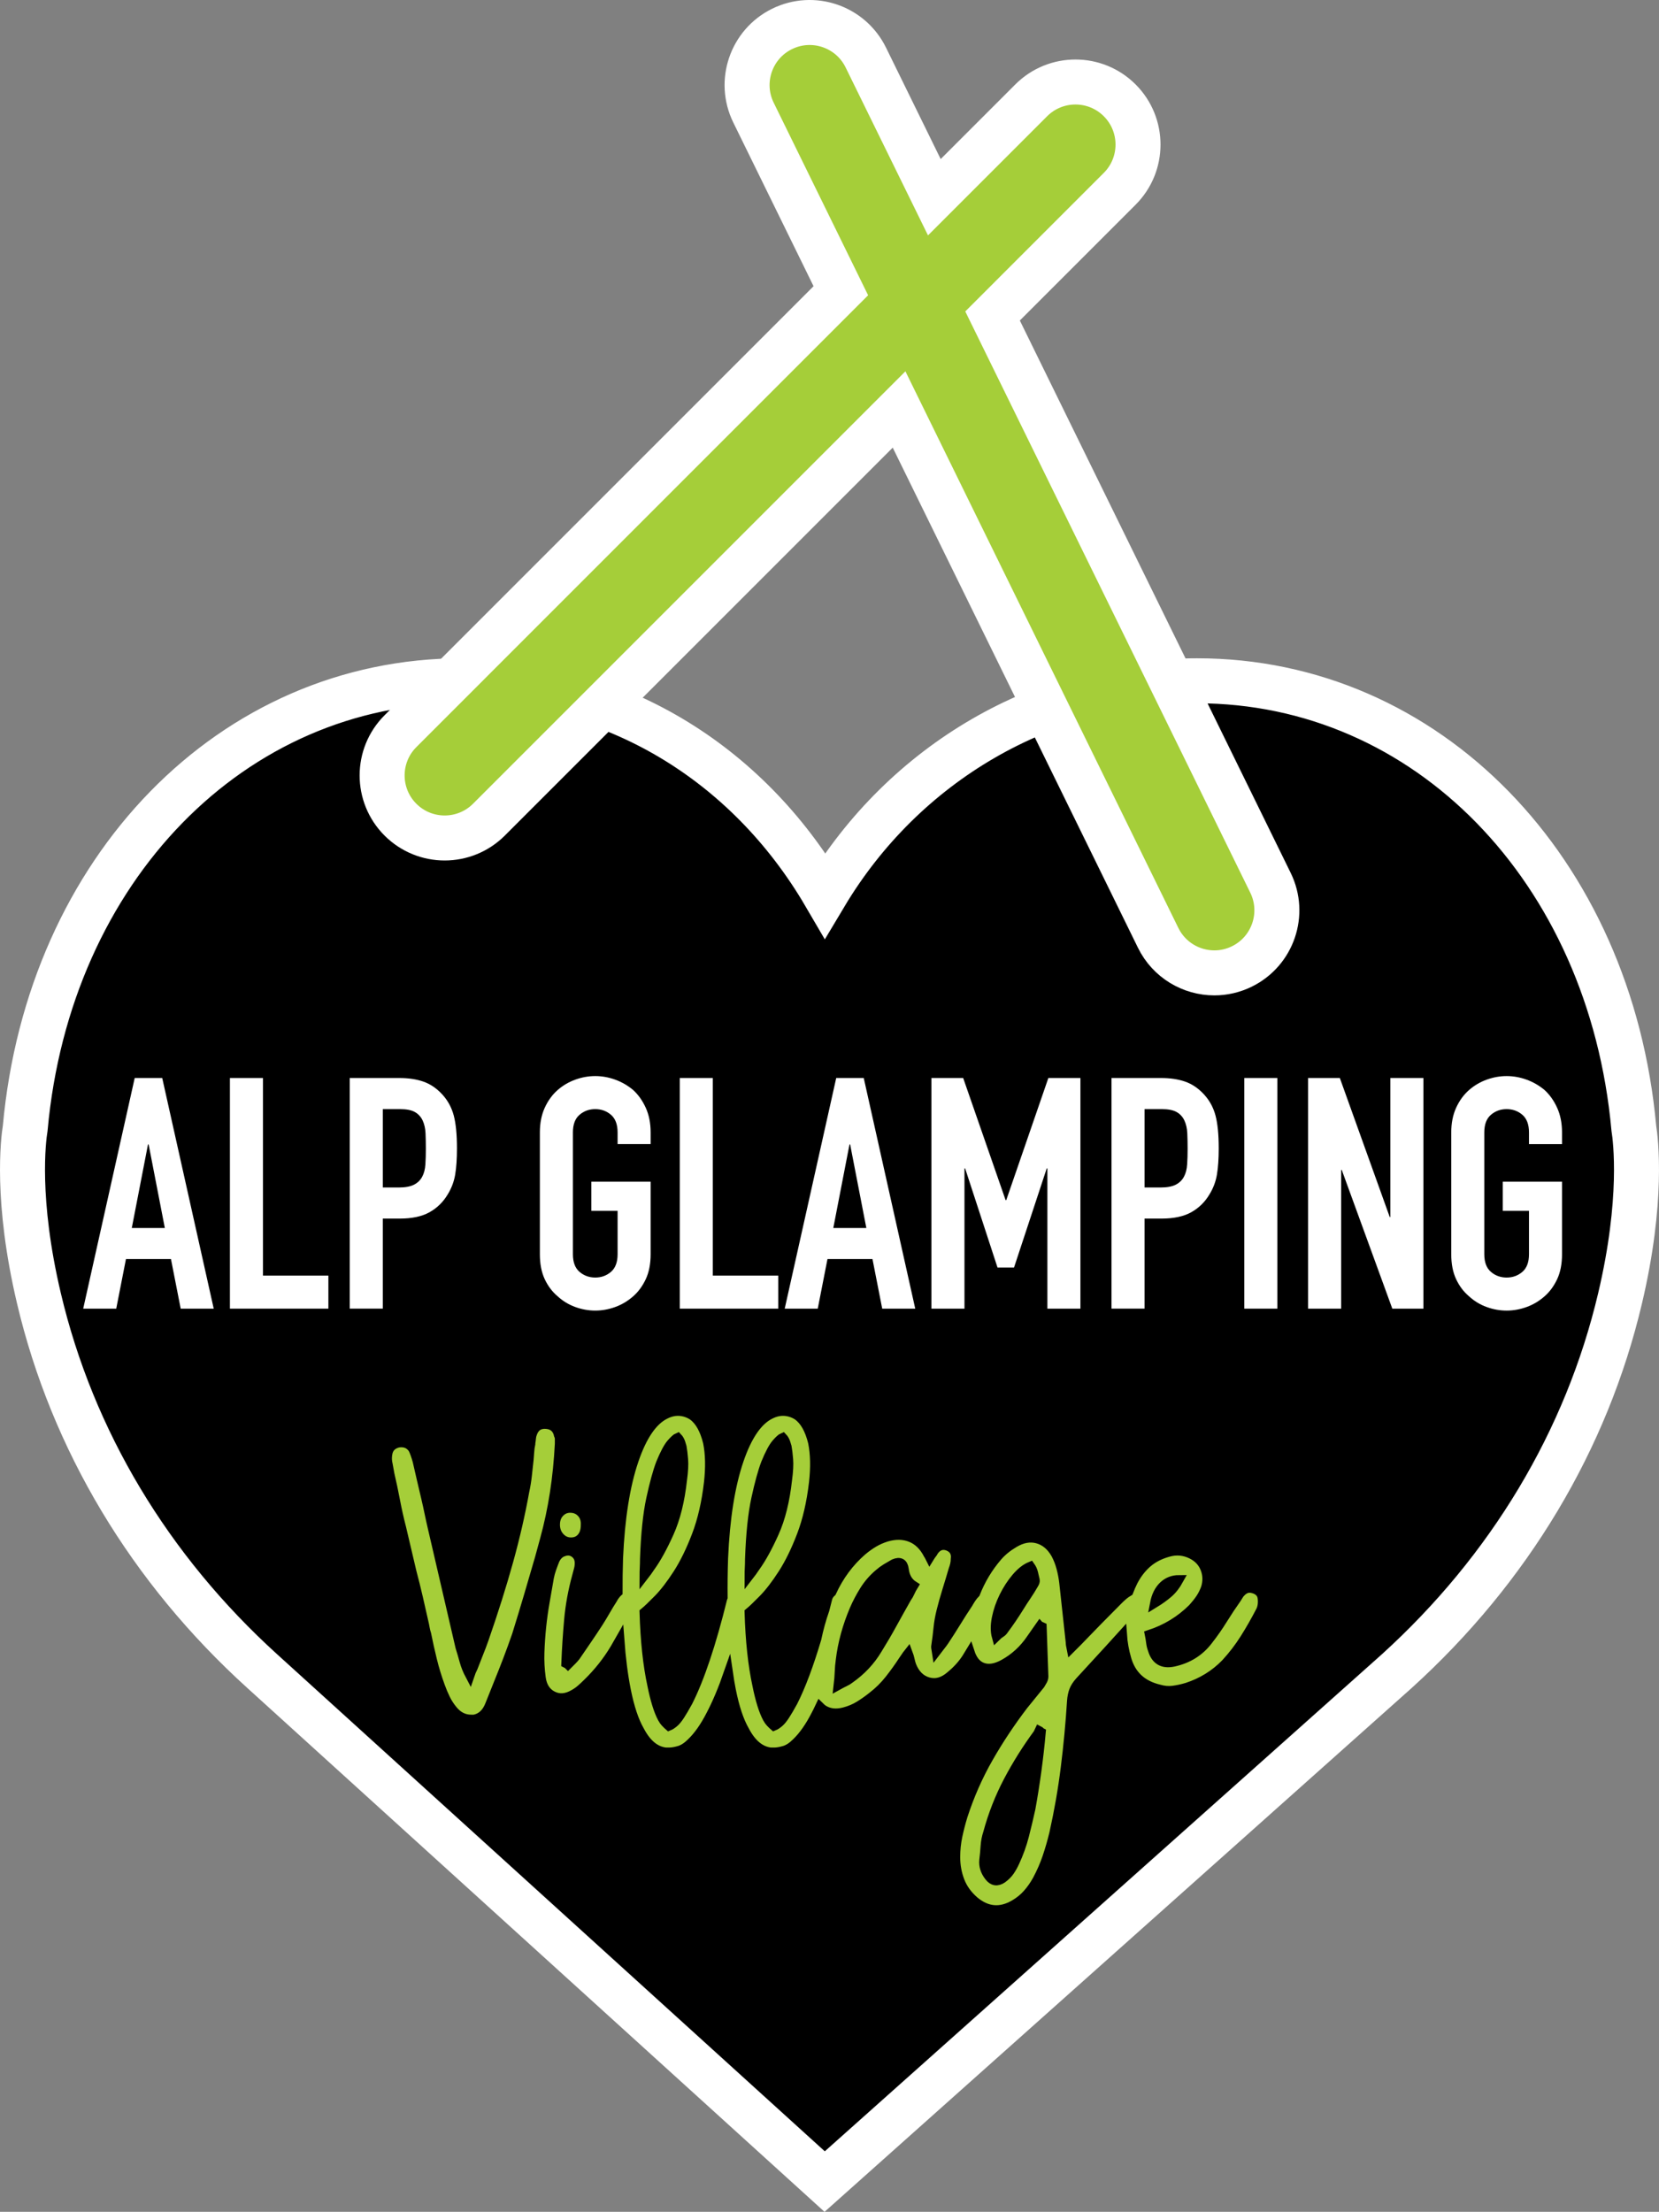 <?xml version="1.0" encoding="UTF-8"?>
<!-- Generator: Adobe Illustrator 15.0.0, SVG Export Plug-In . SVG Version: 6.00 Build 0)  -->
<!DOCTYPE svg PUBLIC "-//W3C//DTD SVG 1.1//EN" "http://www.w3.org/Graphics/SVG/1.1/DTD/svg11.dtd">
<svg version="1.1" id="Layer_1" xmlns="http://www.w3.org/2000/svg" xmlns:xlink="http://www.w3.org/1999/xlink" x="0px" y="0px" width="184.353px" height="245.76px" viewBox="0 0 184.353 245.76" enable-background="new 0 0 184.353 245.76" xml:space="preserve">
<rect x="0" y="0" width="184.353" height="245.76" fill="#808080" stroke="none"/>
<g>
	<path stroke="#FFFFFF" stroke-width="5" stroke-miterlimit="10" d="M181.557,125.364c-2.618-28.814-23.019-49.721-48.539-49.721   c-17.003,0-32.573,9.151-41.337,23.818c-8.681-14.855-23.612-23.82-40.346-23.82c-25.521,0-45.919,20.905-48.534,49.721   c-0.208,1.272-1.056,7.973,1.525,18.896c3.717,15.757,12.307,30.092,24.83,41.439l62.484,56.702l63.559-56.702   c12.522-11.348,21.114-25.681,24.829-41.439C182.607,133.335,181.76,126.638,181.557,125.364z"/>
</g>
<path fill="#A5CE39" stroke="#FFFFFF" stroke-width="5" stroke-miterlimit="10" d="M141.179,98.086l-30.883-62.978l14.128-14.129  c2.714-2.715,2.714-7.116,0-9.831c-2.715-2.714-7.116-2.714-9.831,0l-10.767,10.767L96.212,6.392  c-1.69-3.447-5.854-4.871-9.302-3.181c-3.446,1.69-4.871,5.854-3.18,9.301l9.706,19.793L44.499,81.244  c-2.714,2.715-2.714,7.116,0,9.83c1.357,1.357,3.137,2.036,4.916,2.036c1.778,0,3.558-0.679,4.916-2.036l45.577-45.576l28.79,58.709  c1.207,2.462,3.678,3.892,6.246,3.892c1.027,0,2.071-0.229,3.056-0.712C141.444,105.698,142.869,101.533,141.179,98.086z"/>
<g>
	<path fill="#A5CE39" stroke="#000000" stroke-miterlimit="10" d="M60.523,170.995c0.896-3.266,1.441-6.788,1.633-10.566   c0-0.192,0-0.368,0-0.528s-0.032-0.305-0.096-0.433c-0.16-0.736-0.608-1.137-1.345-1.201c-0.769-0.063-1.281,0.272-1.537,1.009   c-0.064,0.161-0.104,0.336-0.12,0.528s-0.041,0.369-0.072,0.528v0.097c-0.064,0.288-0.104,0.576-0.12,0.864   c-0.017,0.288-0.041,0.593-0.072,0.912c-0.064,0.577-0.128,1.161-0.192,1.754c-0.064,0.593-0.161,1.177-0.288,1.753   c-0.449,2.497-1.041,5.075-1.777,7.733c-0.737,2.658-1.649,5.556-2.738,8.693c-0.192,0.545-0.393,1.073-0.601,1.585   c-0.208,0.513-0.408,1.025-0.6,1.537c-0.161,0.32-0.288,0.624-0.384,0.912c-0.288-0.544-0.504-1.08-0.648-1.608   s-0.296-1.049-0.457-1.562c-0.512-2.209-1.025-4.419-1.537-6.628c-0.513-2.21-1.025-4.419-1.537-6.629   c-0.128-0.544-0.249-1.088-0.36-1.633c-0.113-0.544-0.232-1.088-0.36-1.633c-0.161-0.673-0.32-1.353-0.48-2.042   c-0.161-0.688-0.321-1.384-0.48-2.089c-0.161-0.576-0.32-1.024-0.48-1.345c-0.353-0.544-0.881-0.769-1.585-0.673   c-0.705,0.161-1.104,0.576-1.201,1.249c-0.064,0.384-0.048,0.769,0.048,1.152l0.192,1.057c0.224,0.961,0.432,1.945,0.624,2.954   c0.192,1.009,0.416,2.01,0.673,3.002l1.152,4.899c0.256,0.961,0.496,1.93,0.721,2.906c0.224,0.977,0.448,1.962,0.672,2.954   c0.032,0.16,0.064,0.328,0.096,0.504c0.031,0.177,0.08,0.36,0.144,0.553c0.192,0.96,0.408,1.93,0.648,2.905   c0.24,0.978,0.536,1.945,0.889,2.906c0.16,0.449,0.352,0.905,0.576,1.369c0.224,0.464,0.512,0.905,0.865,1.32   c0.544,0.642,1.201,0.961,1.969,0.961h0.336c0.8-0.16,1.376-0.704,1.729-1.633c0.16-0.416,0.32-0.816,0.48-1.201   c0.16-0.384,0.32-0.784,0.48-1.2c0.352-0.865,0.697-1.737,1.033-2.618c0.336-0.88,0.664-1.785,0.985-2.714   c0.448-1.44,0.88-2.865,1.297-4.274c0.416-1.409,0.832-2.834,1.249-4.275c0.096-0.352,0.192-0.704,0.288-1.057   C60.331,171.7,60.427,171.347,60.523,170.995z"/>
	<path fill="#A5CE39" stroke="#000000" stroke-miterlimit="10" d="M62.228,170.779c0.336,0.368,0.745,0.552,1.225,0.552   c0.48,0,0.865-0.168,1.153-0.504s0.432-0.793,0.432-1.369c0.032-0.544-0.112-0.992-0.432-1.345   c-0.32-0.352-0.737-0.528-1.249-0.528c-0.449,0-0.833,0.168-1.153,0.504c-0.321,0.337-0.48,0.777-0.48,1.321   C61.724,169.955,61.892,170.411,62.228,170.779z"/>
	<path fill="#A5CE39" stroke="#000000" stroke-miterlimit="10" d="M139.917,176.878c-0.191-0.176-0.432-0.296-0.72-0.36   c-0.48-0.127-0.913,0.017-1.297,0.433c-0.097,0.096-0.177,0.2-0.24,0.312c-0.064,0.112-0.129,0.216-0.192,0.312   c-0.545,0.769-1.065,1.554-1.562,2.354c-0.496,0.801-1.032,1.569-1.608,2.306c-0.961,1.281-2.258,2.098-3.891,2.45   c-1.218,0.256-2.002-0.208-2.354-1.394c-0.097-0.256-0.161-0.52-0.192-0.792c-0.032-0.271-0.08-0.568-0.145-0.889   c1.857-0.608,3.459-1.585,4.804-2.93c0.319-0.353,0.601-0.704,0.841-1.057s0.439-0.752,0.6-1.201   c0.224-0.736,0.2-1.448-0.071-2.138c-0.272-0.688-0.762-1.208-1.465-1.561c-0.833-0.416-1.698-0.496-2.594-0.24   c-0.93,0.257-1.705,0.656-2.33,1.2c-0.624,0.545-1.146,1.218-1.561,2.018c-0.193,0.382-0.358,0.768-0.507,1.155   c-0.194,0.117-0.381,0.24-0.55,0.382c-0.192,0.161-0.369,0.32-0.528,0.48c-0.769,0.769-1.537,1.545-2.306,2.329   c-0.769,0.785-1.537,1.578-2.306,2.378l-0.721,0.721c-0.032-0.16-0.056-0.288-0.072-0.385c-0.016-0.096-0.023-0.191-0.023-0.288   l-0.721-6.628c-0.064-0.544-0.168-1.089-0.312-1.634c-0.144-0.544-0.344-1.057-0.6-1.536c-0.513-0.896-1.186-1.457-2.018-1.682   c-0.833-0.224-1.698-0.063-2.594,0.48c-0.705,0.416-1.297,0.896-1.777,1.44c-1.1,1.27-1.916,2.654-2.499,4.133   c-0.159,0.16-0.303,0.336-0.43,0.526c-0.129,0.192-0.258,0.401-0.385,0.625c-0.449,0.672-0.889,1.361-1.32,2.065   c-0.434,0.704-0.873,1.393-1.32,2.065c-0.129,0.191-0.266,0.376-0.41,0.552c-0.143,0.177-0.311,0.393-0.504,0.648   c-0.064-0.384-0.08-0.607-0.047-0.672c0.096-0.641,0.176-1.28,0.24-1.922c0.062-0.64,0.176-1.28,0.336-1.921   c0.191-0.769,0.408-1.537,0.648-2.306s0.471-1.537,0.695-2.306c0.16-0.416,0.24-0.8,0.24-1.152   c0.098-0.704-0.176-1.185-0.816-1.441c-0.607-0.224-1.121-0.048-1.537,0.528c-0.064,0.129-0.137,0.24-0.215,0.337   c-0.08,0.096-0.168,0.224-0.266,0.384c-0.096-0.192-0.16-0.304-0.191-0.336c-0.48-0.929-1.121-1.553-1.922-1.873   s-1.697-0.337-2.689-0.049c-0.512,0.161-0.984,0.369-1.417,0.625c-0.432,0.257-0.857,0.561-1.273,0.912   c-1.432,1.241-2.562,2.768-3.393,4.577c-0.211,0.19-0.376,0.415-0.449,0.707c-0.106,0.43-0.213,0.837-0.319,1.249   c-0.369,1.049-0.66,2.126-0.893,3.223c-0.862,2.9-1.739,5.246-2.631,7.008c-0.353,0.641-0.648,1.145-0.889,1.513   s-0.456,0.632-0.648,0.792c-0.224,0.192-0.417,0.32-0.576,0.385c-0.032-0.032-0.096-0.08-0.192-0.145   c-0.064-0.064-0.144-0.144-0.24-0.24c-0.096-0.096-0.209-0.256-0.336-0.479c-0.225-0.416-0.432-0.937-0.625-1.562   c-0.192-0.624-0.368-1.337-0.528-2.138c-0.48-2.209-0.769-4.898-0.865-8.069c0.352-0.288,0.872-0.784,1.561-1.488   c0.688-0.704,1.409-1.641,2.162-2.811c0.752-1.168,1.448-2.593,2.089-4.274c0.64-1.681,1.088-3.626,1.345-5.836   c0.192-1.696,0.16-3.186-0.096-4.467c-0.353-1.441-0.913-2.433-1.681-2.978c-0.449-0.289-0.929-0.448-1.441-0.48   c-0.513-0.032-1.025,0.08-1.537,0.336c-1.41,0.673-2.578,2.37-3.506,5.092c-0.96,2.817-1.537,6.452-1.729,10.902   c-0.05,1.519-0.066,2.974-0.051,4.37c-0.011,0.035-0.036,0.061-0.045,0.098c-1.249,5.06-2.53,8.886-3.843,11.479   c-0.353,0.641-0.648,1.145-0.889,1.513s-0.456,0.632-0.648,0.792c-0.224,0.192-0.417,0.32-0.576,0.385   c-0.032-0.032-0.096-0.08-0.192-0.145c-0.064-0.064-0.144-0.144-0.24-0.24c-0.096-0.096-0.209-0.256-0.336-0.479   c-0.225-0.416-0.432-0.937-0.625-1.562c-0.192-0.624-0.368-1.337-0.528-2.138c-0.48-2.209-0.769-4.898-0.865-8.069   c0.352-0.288,0.872-0.784,1.561-1.488c0.688-0.704,1.409-1.641,2.162-2.811c0.752-1.168,1.448-2.593,2.089-4.274   c0.64-1.681,1.088-3.626,1.345-5.836c0.192-1.696,0.16-3.186-0.096-4.467c-0.353-1.441-0.913-2.433-1.681-2.978   c-0.449-0.289-0.929-0.448-1.441-0.48c-0.513-0.032-1.025,0.08-1.537,0.336c-1.41,0.673-2.578,2.37-3.506,5.092   c-0.96,2.817-1.537,6.452-1.729,10.902c-0.043,1.301-0.058,2.551-0.053,3.762c-0.014,0.013-0.029,0.02-0.043,0.033   c-0.096,0.096-0.192,0.209-0.288,0.336c-0.096,0.129-0.176,0.257-0.24,0.385c-0.288,0.448-0.561,0.896-0.816,1.345   c-0.257,0.448-0.528,0.896-0.816,1.345c-0.417,0.641-0.833,1.266-1.249,1.873c-0.417,0.609-0.833,1.218-1.249,1.825   c-0.128,0.161-0.264,0.312-0.408,0.457c-0.144,0.144-0.296,0.296-0.456,0.456c-0.032-0.032-0.113-0.08-0.24-0.145   c0.064-1.633,0.168-3.249,0.312-4.851s0.44-3.219,0.889-4.852c0.064-0.256,0.127-0.496,0.192-0.721   c0.063-0.224,0.096-0.464,0.096-0.721c0-0.479-0.176-0.848-0.528-1.104c-0.353-0.256-0.752-0.304-1.201-0.144   c-0.417,0.128-0.737,0.432-0.96,0.912c-0.128,0.32-0.249,0.641-0.36,0.961c-0.113,0.32-0.201,0.641-0.264,0.961   c-0.161,0.929-0.32,1.849-0.48,2.762c-0.16,0.912-0.288,1.833-0.384,2.762s-0.16,1.865-0.192,2.81   c-0.032,0.945,0.017,1.882,0.144,2.81c0.128,0.961,0.552,1.626,1.273,1.993c0.72,0.369,1.496,0.312,2.329-0.168   c0.289-0.159,0.553-0.344,0.793-0.552c0.24-0.208,0.488-0.44,0.744-0.696c1.185-1.153,2.193-2.426,3.026-3.819   c0.196-0.329,0.381-0.667,0.572-1.001c0.153,2.081,0.39,3.967,0.724,5.637c0.384,1.921,0.88,3.41,1.489,4.467   c0.769,1.473,1.729,2.273,2.882,2.401h0.384c0.32,0,0.696-0.064,1.129-0.192c0.432-0.128,0.872-0.416,1.321-0.864   c0.769-0.737,1.489-1.762,2.161-3.074c0.679-1.285,1.337-2.858,1.975-4.694c0.099,0.678,0.206,1.337,0.33,1.957   c0.384,1.921,0.88,3.41,1.489,4.467c0.769,1.473,1.729,2.273,2.882,2.401h0.384c0.32,0,0.696-0.064,1.129-0.192   c0.432-0.128,0.872-0.416,1.321-0.864c0.769-0.737,1.489-1.762,2.161-3.074c0.155-0.292,0.308-0.607,0.46-0.929   c0.143,0.143,0.298,0.272,0.476,0.377c0.625,0.368,1.369,0.44,2.234,0.216c0.608-0.16,1.16-0.392,1.657-0.696   c0.496-0.305,0.985-0.648,1.465-1.033c0.704-0.544,1.329-1.16,1.874-1.849c0.543-0.688,1.057-1.4,1.537-2.138   c0.096-0.128,0.184-0.256,0.264-0.385c0.08-0.127,0.184-0.271,0.312-0.432c0.096,0.257,0.168,0.497,0.215,0.721   c0.049,0.224,0.104,0.432,0.17,0.624c0.383,0.993,1,1.609,1.848,1.85c0.85,0.239,1.674,0.008,2.475-0.697   c0.736-0.607,1.328-1.265,1.777-1.969c0.136-0.217,0.258-0.433,0.391-0.649c0.271,0.838,0.701,1.402,1.313,1.658   c0.688,0.288,1.496,0.176,2.425-0.337c1.217-0.672,2.226-1.601,3.026-2.785l1.009-1.441c0.031,0.032,0.063,0.048,0.096,0.048   s0.08,0.017,0.145,0.049c0.031,0.929,0.063,1.849,0.096,2.762c0.031,0.912,0.064,1.833,0.097,2.762c0,0.16-0.041,0.312-0.12,0.456   c-0.081,0.145-0.169,0.297-0.265,0.456l-1.873,2.306c-1.441,1.889-2.738,3.843-3.891,5.86c-1.152,2.017-2.097,4.162-2.834,6.436   c-0.224,0.736-0.416,1.481-0.576,2.233s-0.24,1.529-0.24,2.33c0,0.928,0.16,1.809,0.48,2.642c0.32,0.832,0.849,1.568,1.585,2.209   c1.408,1.185,2.897,1.313,4.467,0.385c0.544-0.32,1.017-0.705,1.417-1.153s0.76-0.96,1.081-1.536   c0.447-0.833,0.816-1.674,1.104-2.522s0.544-1.737,0.769-2.665c0.544-2.435,0.968-4.868,1.272-7.301   c0.304-2.435,0.536-4.899,0.696-7.397c0.032-0.448,0.112-0.84,0.24-1.177c0.128-0.336,0.353-0.68,0.673-1.032   c1.088-1.185,2.169-2.361,3.242-3.53c0.497-0.542,1.002-1.107,1.503-1.659c0.062,0.898,0.217,1.811,0.49,2.739   c0.512,1.762,1.696,2.866,3.555,3.314c0.544,0.161,1.063,0.209,1.561,0.145c0.496-0.064,1.017-0.176,1.562-0.337   c1.664-0.544,3.089-1.424,4.274-2.642c0.8-0.864,1.513-1.793,2.138-2.785c0.624-0.992,1.208-2.018,1.753-3.074   c0.096-0.192,0.16-0.408,0.192-0.648c0.031-0.24,0.031-0.488,0-0.745C140.222,177.287,140.109,177.055,139.917,176.878z    M129.254,176.207c0.48-0.464,1.073-0.697,1.777-0.697c-0.353,0.642-0.753,1.153-1.2,1.537c-0.449,0.385-0.961,0.753-1.537,1.105   C128.453,177.319,128.774,176.67,129.254,176.207z M83.266,174.189c0.016-0.304,0.024-0.616,0.024-0.937   c0.096-2.786,0.328-5.027,0.696-6.725c0.368-1.697,0.728-3.01,1.081-3.938c0.448-1.088,0.84-1.825,1.177-2.21   c0.336-0.384,0.583-0.607,0.744-0.672c0.064,0.064,0.136,0.168,0.216,0.312c0.08,0.144,0.168,0.392,0.264,0.744   c0.064,0.353,0.12,0.816,0.168,1.393c0.048,0.576,0.008,1.329-0.12,2.258c-0.256,2.338-0.744,4.307-1.465,5.908   c-0.72,1.602-1.417,2.865-2.089,3.794c-0.257,0.385-0.497,0.721-0.721,1.009C83.241,174.806,83.249,174.494,83.266,174.189z    M71.594,174.189c0.016-0.304,0.024-0.616,0.024-0.937c0.096-2.786,0.328-5.027,0.696-6.725c0.368-1.697,0.728-3.01,1.081-3.938   c0.448-1.088,0.84-1.825,1.177-2.21c0.336-0.384,0.583-0.607,0.744-0.672c0.064,0.064,0.136,0.168,0.216,0.312   c0.08,0.144,0.168,0.392,0.264,0.744c0.064,0.353,0.12,0.816,0.168,1.393c0.048,0.576,0.008,1.329-0.12,2.258   c-0.256,2.338-0.744,4.307-1.465,5.908c-0.72,1.602-1.417,2.865-2.089,3.794c-0.257,0.385-0.497,0.721-0.721,1.009   C71.57,174.806,71.578,174.494,71.594,174.189z M101.157,176.903c-0.096,0.225-0.225,0.448-0.385,0.672   c-0.545,0.961-1.08,1.922-1.609,2.882c-0.527,0.961-1.08,1.906-1.657,2.834c-0.769,1.281-1.793,2.37-3.074,3.267   c-0.161,0.128-0.344,0.24-0.552,0.336c-0.208,0.097-0.456,0.225-0.745,0.385c0.064-0.545,0.104-1.041,0.12-1.489   s0.056-0.896,0.12-1.345c0.224-1.857,0.736-3.73,1.537-5.62c0.32-0.736,0.696-1.448,1.129-2.138   c0.432-0.688,0.968-1.304,1.609-1.849c0.256-0.224,0.528-0.424,0.816-0.601c0.288-0.176,0.577-0.344,0.864-0.504   c0.674-0.288,1.057-0.08,1.152,0.624c0.098,0.833,0.449,1.441,1.057,1.825C101.38,176.439,101.253,176.679,101.157,176.903z    M114.893,176.038c-0.256,0.449-0.521,0.873-0.792,1.273c-0.272,0.4-0.537,0.809-0.793,1.225c-0.576,0.929-1.152,1.777-1.729,2.546   c-0.097,0.16-0.225,0.288-0.385,0.384c-0.16,0.097-0.32,0.225-0.48,0.385c-0.16-0.576-0.16-1.265,0-2.065   c0.16-0.8,0.433-1.593,0.816-2.378c0.385-0.784,0.841-1.488,1.369-2.113c0.528-0.624,1.064-1.048,1.609-1.272   c0.16,0.225,0.271,0.464,0.336,0.721c0.063,0.256,0.128,0.528,0.192,0.816C115.068,175.686,115.021,175.846,114.893,176.038z    M114.557,200.966c-0.225,1.024-0.465,2.033-0.721,3.026c-0.257,0.992-0.608,1.969-1.057,2.93c-0.16,0.352-0.345,0.68-0.552,0.984   c-0.209,0.305-0.489,0.584-0.841,0.841c-0.576,0.385-1.073,0.304-1.489-0.24c-0.448-0.576-0.641-1.185-0.576-1.825   c0.063-0.513,0.111-1.025,0.145-1.537c0.031-0.513,0.127-1.009,0.288-1.489c0.544-2.017,1.297-3.938,2.257-5.764   c0.961-1.825,2.065-3.586,3.314-5.283c0.031-0.064,0.056-0.12,0.072-0.168c0.016-0.048,0.04-0.104,0.072-0.168   c0.063,0.031,0.104,0.063,0.12,0.096c0.016,0.031,0.055,0.063,0.119,0.097C115.453,195.315,115.068,198.148,114.557,200.966z"/>
</g>
<g>
	<path fill="#FFFFFF" d="M14.969,119.781l-5.723,25.625h3.671l1.08-5.507h5.002l1.08,5.507h3.671l-5.723-25.625H14.969z    M14.645,136.444l1.8-9.285h0.071l1.8,9.285H14.645z"/>
	<polygon fill="#FFFFFF" points="29.221,119.781 25.55,119.781 25.55,145.406 36.49,145.406 36.49,141.735 29.221,141.735  "/>
	<path fill="#FFFFFF" d="M49.123,121.58c-0.624-0.671-1.319-1.139-2.087-1.404c-0.769-0.264-1.656-0.396-2.664-0.396h-5.506v25.625   h3.671v-10.005h1.871c1.368,0,2.472-0.234,3.312-0.702s1.512-1.121,2.016-1.962c0.432-0.695,0.713-1.439,0.846-2.231   c0.132-0.791,0.197-1.763,0.197-2.915c0-1.535-0.12-2.753-0.359-3.652C50.179,123.038,49.747,122.252,49.123,121.58z M47.27,129.39   c-0.036,0.528-0.15,0.972-0.342,1.332c-0.192,0.384-0.492,0.684-0.899,0.899c-0.408,0.216-0.984,0.324-1.728,0.324h-1.764v-8.71   h1.907c0.72,0,1.271,0.107,1.655,0.324c0.384,0.216,0.672,0.527,0.864,0.936c0.191,0.408,0.3,0.882,0.324,1.421   c0.023,0.54,0.035,1.11,0.035,1.71C47.323,128.274,47.306,128.863,47.27,129.39z"/>
	<path fill="#FFFFFF" d="M70.357,121.112c-0.601-0.504-1.267-0.887-1.998-1.152c-0.732-0.264-1.47-0.396-2.213-0.396   c-0.744,0-1.482,0.132-2.214,0.396c-0.732,0.265-1.386,0.648-1.961,1.152c-0.601,0.528-1.08,1.188-1.44,1.979   c-0.359,0.792-0.539,1.704-0.539,2.735v13.533c0,1.079,0.18,2.003,0.539,2.771c0.36,0.769,0.84,1.404,1.44,1.908   c0.575,0.527,1.229,0.924,1.961,1.188c0.731,0.264,1.47,0.396,2.214,0.396c0.743,0,1.48-0.132,2.213-0.396   c0.731-0.264,1.397-0.66,1.998-1.188c0.575-0.504,1.043-1.14,1.403-1.908c0.359-0.768,0.54-1.691,0.54-2.771v-8.062h-6.587v3.239   h2.916v4.823c0,0.888-0.247,1.541-0.738,1.961c-0.492,0.42-1.074,0.63-1.745,0.63c-0.672,0-1.254-0.21-1.746-0.63   s-0.737-1.073-0.737-1.961v-13.533c0-0.887,0.245-1.541,0.737-1.961s1.074-0.63,1.746-0.63c0.671,0,1.253,0.21,1.745,0.63   c0.491,0.42,0.738,1.074,0.738,1.961v1.296h3.671v-1.296c0-1.031-0.181-1.943-0.54-2.735C71.4,122.3,70.933,121.64,70.357,121.112z   "/>
	<polygon fill="#FFFFFF" points="79.21,119.781 75.539,119.781 75.539,145.406 86.48,145.406 86.48,141.735 79.21,141.735  "/>
	<path fill="#FFFFFF" d="M92.923,119.781L87.2,145.406h3.671l1.08-5.507h5.002l1.081,5.507h3.67l-5.723-25.625H92.923z    M92.599,136.444l1.8-9.285h0.071l1.8,9.285H92.599z"/>
	<polygon fill="#FFFFFF" points="111.817,133.349 111.746,133.349 107.031,119.781 103.504,119.781 103.504,145.406    107.175,145.406 107.175,129.822 107.247,129.822 110.846,140.835 112.682,140.835 116.316,129.822 116.389,129.822    116.389,145.406 120.06,145.406 120.06,119.781 116.496,119.781  "/>
	<path fill="#FFFFFF" d="M133.771,121.58c-0.624-0.671-1.319-1.139-2.087-1.404c-0.769-0.264-1.655-0.396-2.663-0.396h-5.507v25.625   h3.671v-10.005h1.872c1.367,0,2.471-0.234,3.311-0.702s1.512-1.121,2.016-1.962c0.432-0.695,0.714-1.439,0.846-2.231   c0.132-0.791,0.198-1.763,0.198-2.915c0-1.535-0.121-2.753-0.36-3.652C134.827,123.038,134.396,122.252,133.771,121.58z    M131.918,129.39c-0.035,0.528-0.149,0.972-0.342,1.332c-0.192,0.384-0.492,0.684-0.899,0.899   c-0.408,0.216-0.984,0.324-1.728,0.324h-1.764v-8.71h1.907c0.72,0,1.271,0.107,1.656,0.324c0.383,0.216,0.671,0.527,0.863,0.936   s0.3,0.882,0.324,1.421c0.023,0.54,0.036,1.11,0.036,1.71C131.973,128.274,131.954,128.863,131.918,129.39z"/>
	<rect x="138.271" y="119.781" fill="#FFFFFF" width="3.671" height="25.625"/>
	<polygon fill="#FFFFFF" points="154.502,135.22 154.43,135.22 148.887,119.781 145.36,119.781 145.36,145.406 149.031,145.406    149.031,130.001 149.103,130.001 154.718,145.406 158.173,145.406 158.173,119.781 154.502,119.781  "/>
	<path fill="#FFFFFF" d="M173.576,127.123v-1.296c0-1.031-0.18-1.943-0.54-2.735c-0.359-0.792-0.827-1.452-1.403-1.979   c-0.601-0.504-1.266-0.887-1.998-1.152c-0.731-0.264-1.47-0.396-2.213-0.396c-0.744,0-1.481,0.132-2.214,0.396   c-0.731,0.265-1.385,0.648-1.961,1.152c-0.601,0.528-1.08,1.188-1.439,1.979c-0.36,0.792-0.54,1.704-0.54,2.735v13.533   c0,1.079,0.18,2.003,0.54,2.771c0.359,0.769,0.839,1.404,1.439,1.908c0.576,0.527,1.229,0.924,1.961,1.188   c0.732,0.264,1.47,0.396,2.214,0.396c0.743,0,1.481-0.132,2.213-0.396c0.732-0.264,1.397-0.66,1.998-1.188   c0.576-0.504,1.044-1.14,1.403-1.908c0.36-0.768,0.54-1.691,0.54-2.771v-8.062h-6.586v3.239h2.915v4.823   c0,0.888-0.246,1.541-0.738,1.961s-1.074,0.63-1.745,0.63c-0.672,0-1.254-0.21-1.745-0.63c-0.492-0.42-0.738-1.073-0.738-1.961   v-13.533c0-0.887,0.246-1.541,0.738-1.961c0.491-0.42,1.073-0.63,1.745-0.63c0.671,0,1.253,0.21,1.745,0.63   s0.738,1.074,0.738,1.961v1.296H173.576z"/>
</g>
</svg>